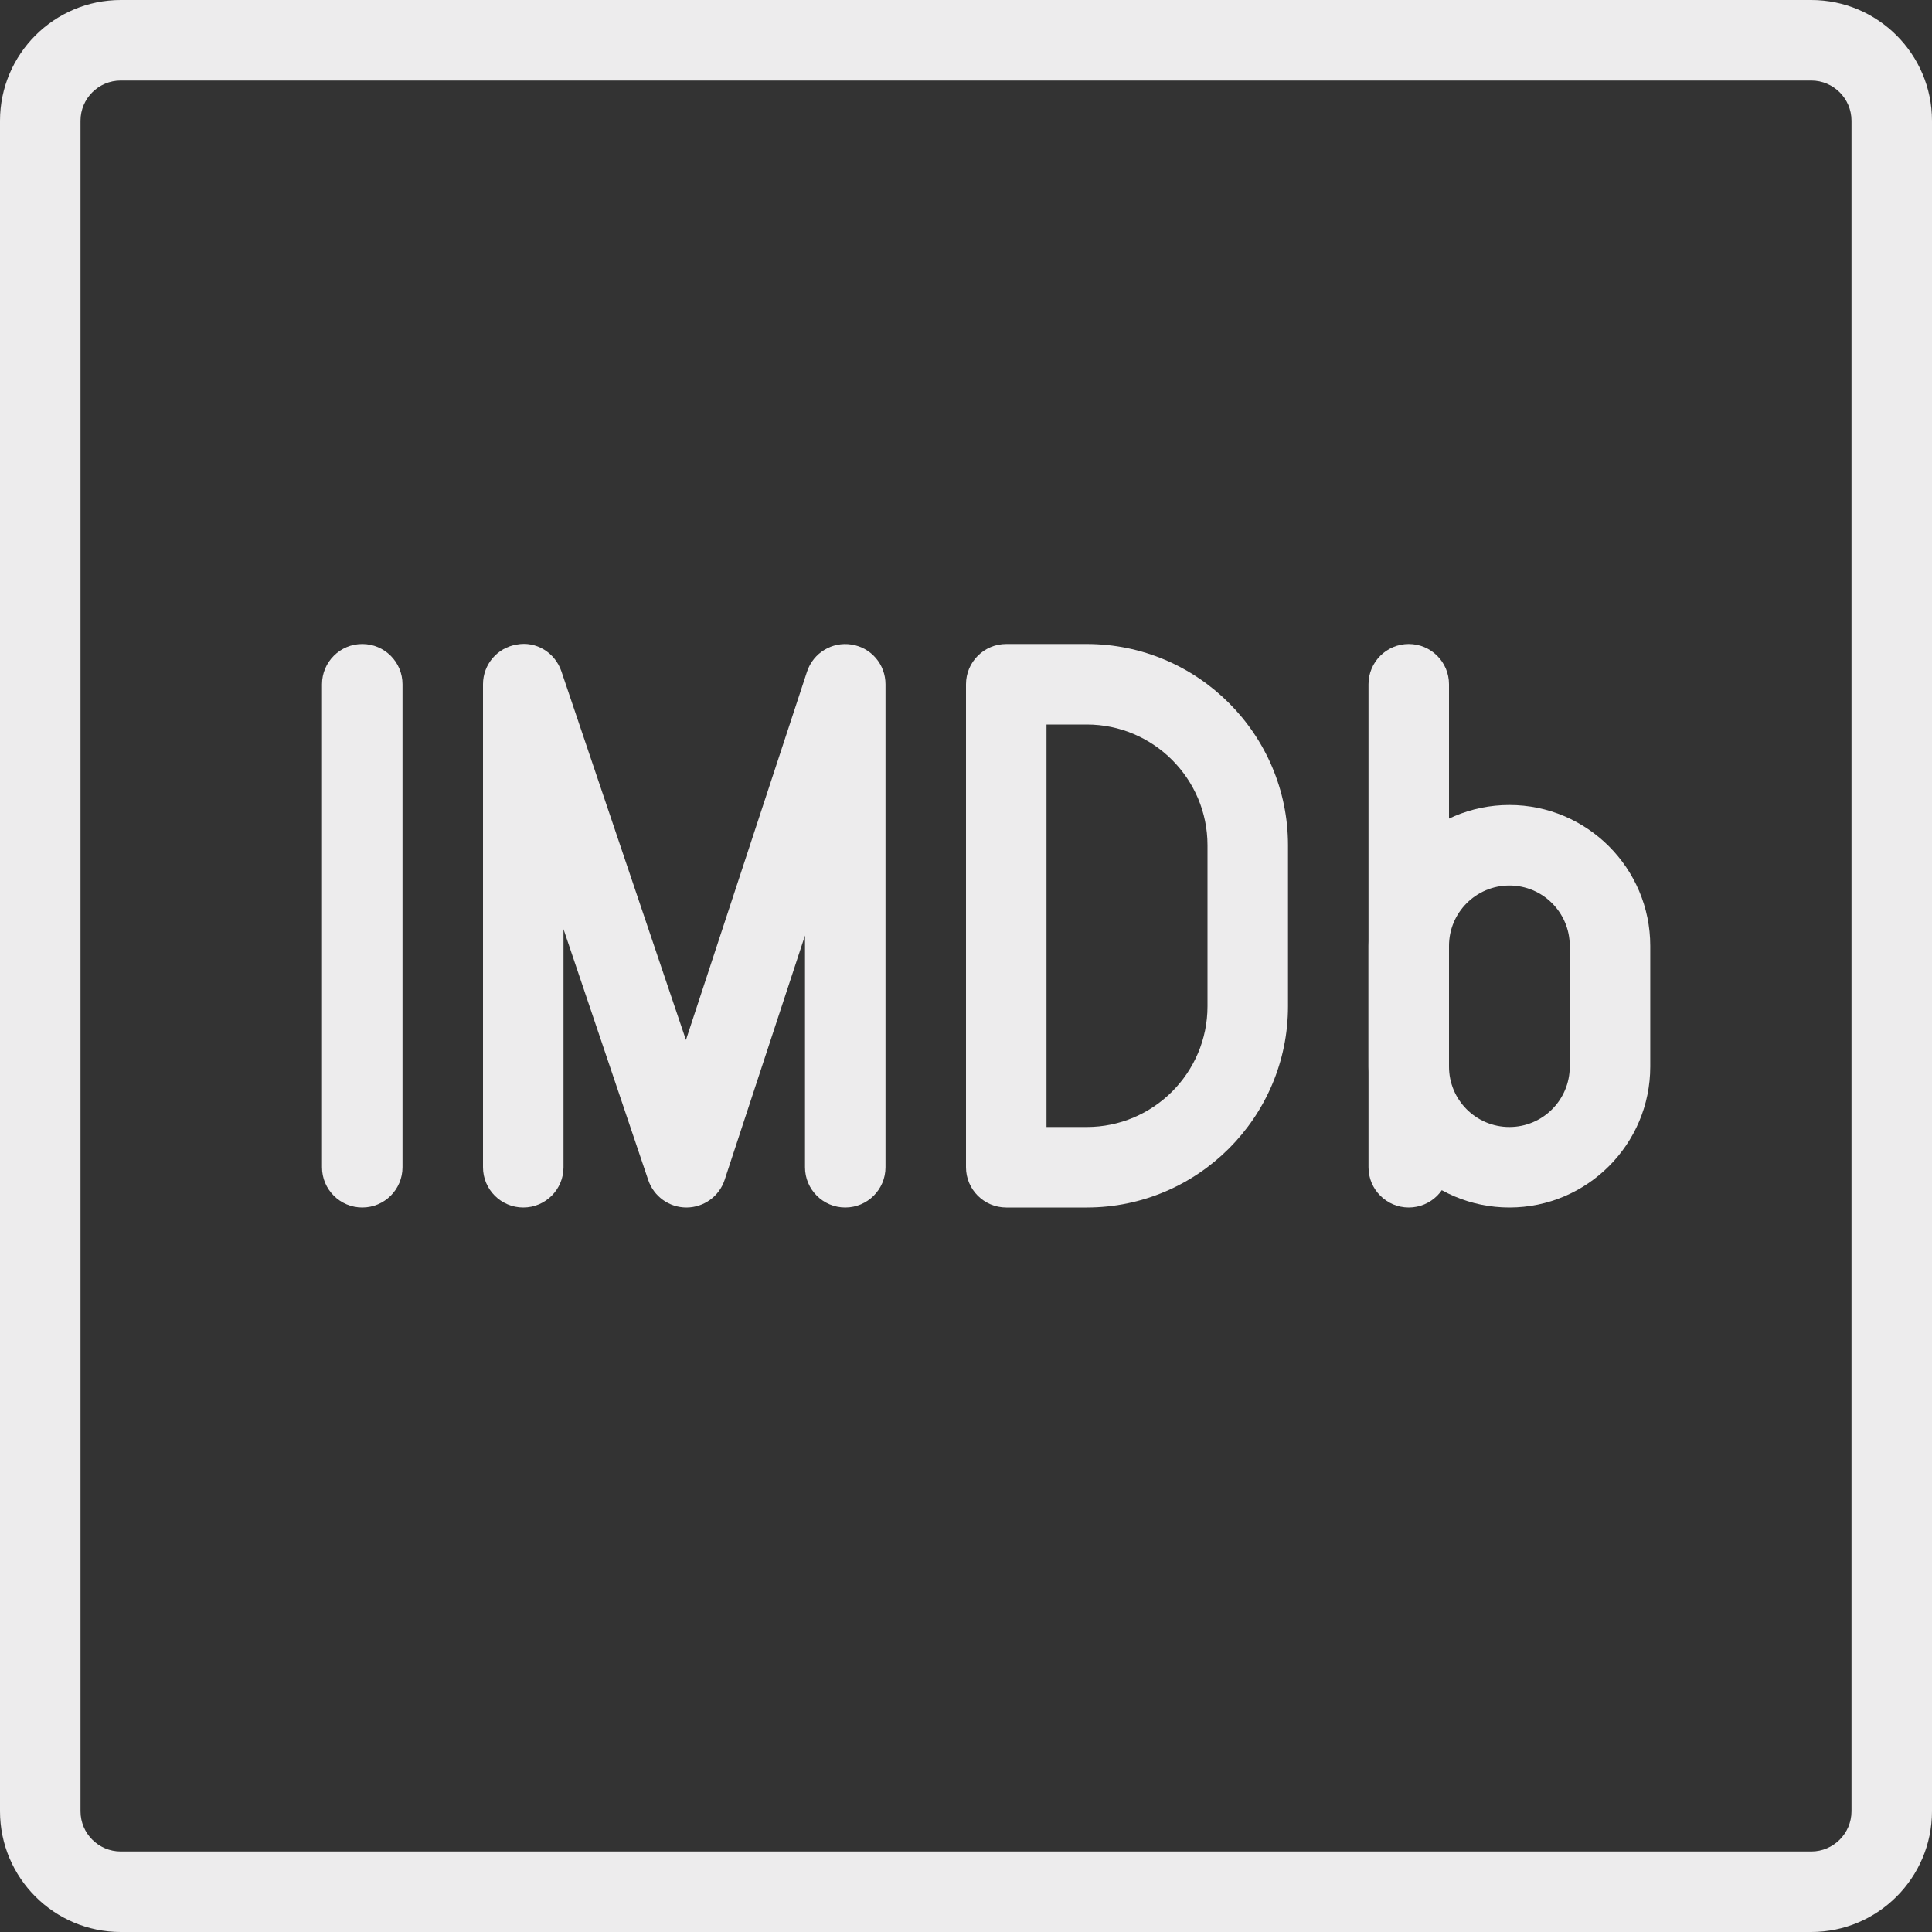 <?xml version="1.0" encoding="UTF-8" standalone="no"?><svg xmlns="http://www.w3.org/2000/svg" xmlns:xlink="http://www.w3.org/1999/xlink" fill="#edeced" height="24" preserveAspectRatio="xMidYMid meet" version="1" viewBox="0.0 0.0 24.0 24.0" width="24" zoomAndPan="magnify"><rect x="0.0" y="0.0" width="24.0" height="24.0" fill="#333333" stroke="none"/><g id="change1_4"><path d="M4.5,15C4.224,15,4,14.776,4,14.5v-6C4,8.224,4.224,8,4.5,8S5,8.224,5,8.5v6C5,14.776,4.776,15,4.5,15z" fill="inherit"/></g><g id="change1_6"><path d="M17.5,15c-0.276,0-0.5-0.224-0.5-0.5v-6C17,8.224,17.224,8,17.5,8S18,8.224,18,8.5v6C18,14.776,17.776,15,17.5,15z" fill="inherit"/></g><g id="change1_1"><path d="M13.5,15h-1c-0.276,0-0.5-0.224-0.5-0.5v-6C12,8.224,12.224,8,12.5,8h1c1.378,0,2.5,1.122,2.5,2.5v2 C16,13.878,14.878,15,13.5,15z M13,14h0.5c0.827,0,1.5-0.673,1.5-1.5v-2C15,9.673,14.327,9,13.5,9H13V14z" fill="inherit"/></g><g id="change1_2"><path d="M8.527,15c-0.214,0-0.405-0.137-0.474-0.34L7,11.542V14.5C7,14.776,6.776,15,6.5,15S6,14.776,6,14.5v-6 c0-0.245,0.177-0.454,0.419-0.493C6.66,7.961,6.895,8.107,6.974,8.34l1.547,4.579l1.504-4.575c0.077-0.233,0.311-0.376,0.554-0.337 C10.822,8.045,11,8.254,11,8.5v6c0,0.276-0.224,0.5-0.5,0.5S10,14.776,10,14.5v-2.879l-0.998,3.035 C8.935,14.861,8.744,14.999,8.529,15C8.528,15,8.527,15,8.527,15z" fill="inherit"/></g><g id="change1_5"><path d="M18.75,15C17.785,15,17,14.215,17,13.25v-1.5c0-0.965,0.785-1.75,1.75-1.75s1.75,0.785,1.75,1.75v1.5 C20.5,14.215,19.715,15,18.75,15z M18.75,11C18.336,11,18,11.336,18,11.75v1.5c0,0.414,0.336,0.75,0.75,0.75s0.75-0.336,0.75-0.75 v-1.5C19.5,11.336,19.164,11,18.75,11z" fill="inherit"/></g><g id="change1_3"><path d="M22.5,24h-21C0.673,24,0,23.327,0,22.5v-21C0,0.673,0.673,0,1.5,0h21C23.327,0,24,0.673,24,1.5v21 C24,23.327,23.327,24,22.5,24z M1.5,1C1.224,1,1,1.224,1,1.5v21C1,22.776,1.224,23,1.5,23h21c0.276,0,0.5-0.224,0.5-0.5v-21 C23,1.224,22.776,1,22.5,1H1.5z" fill="inherit"/></g></svg>